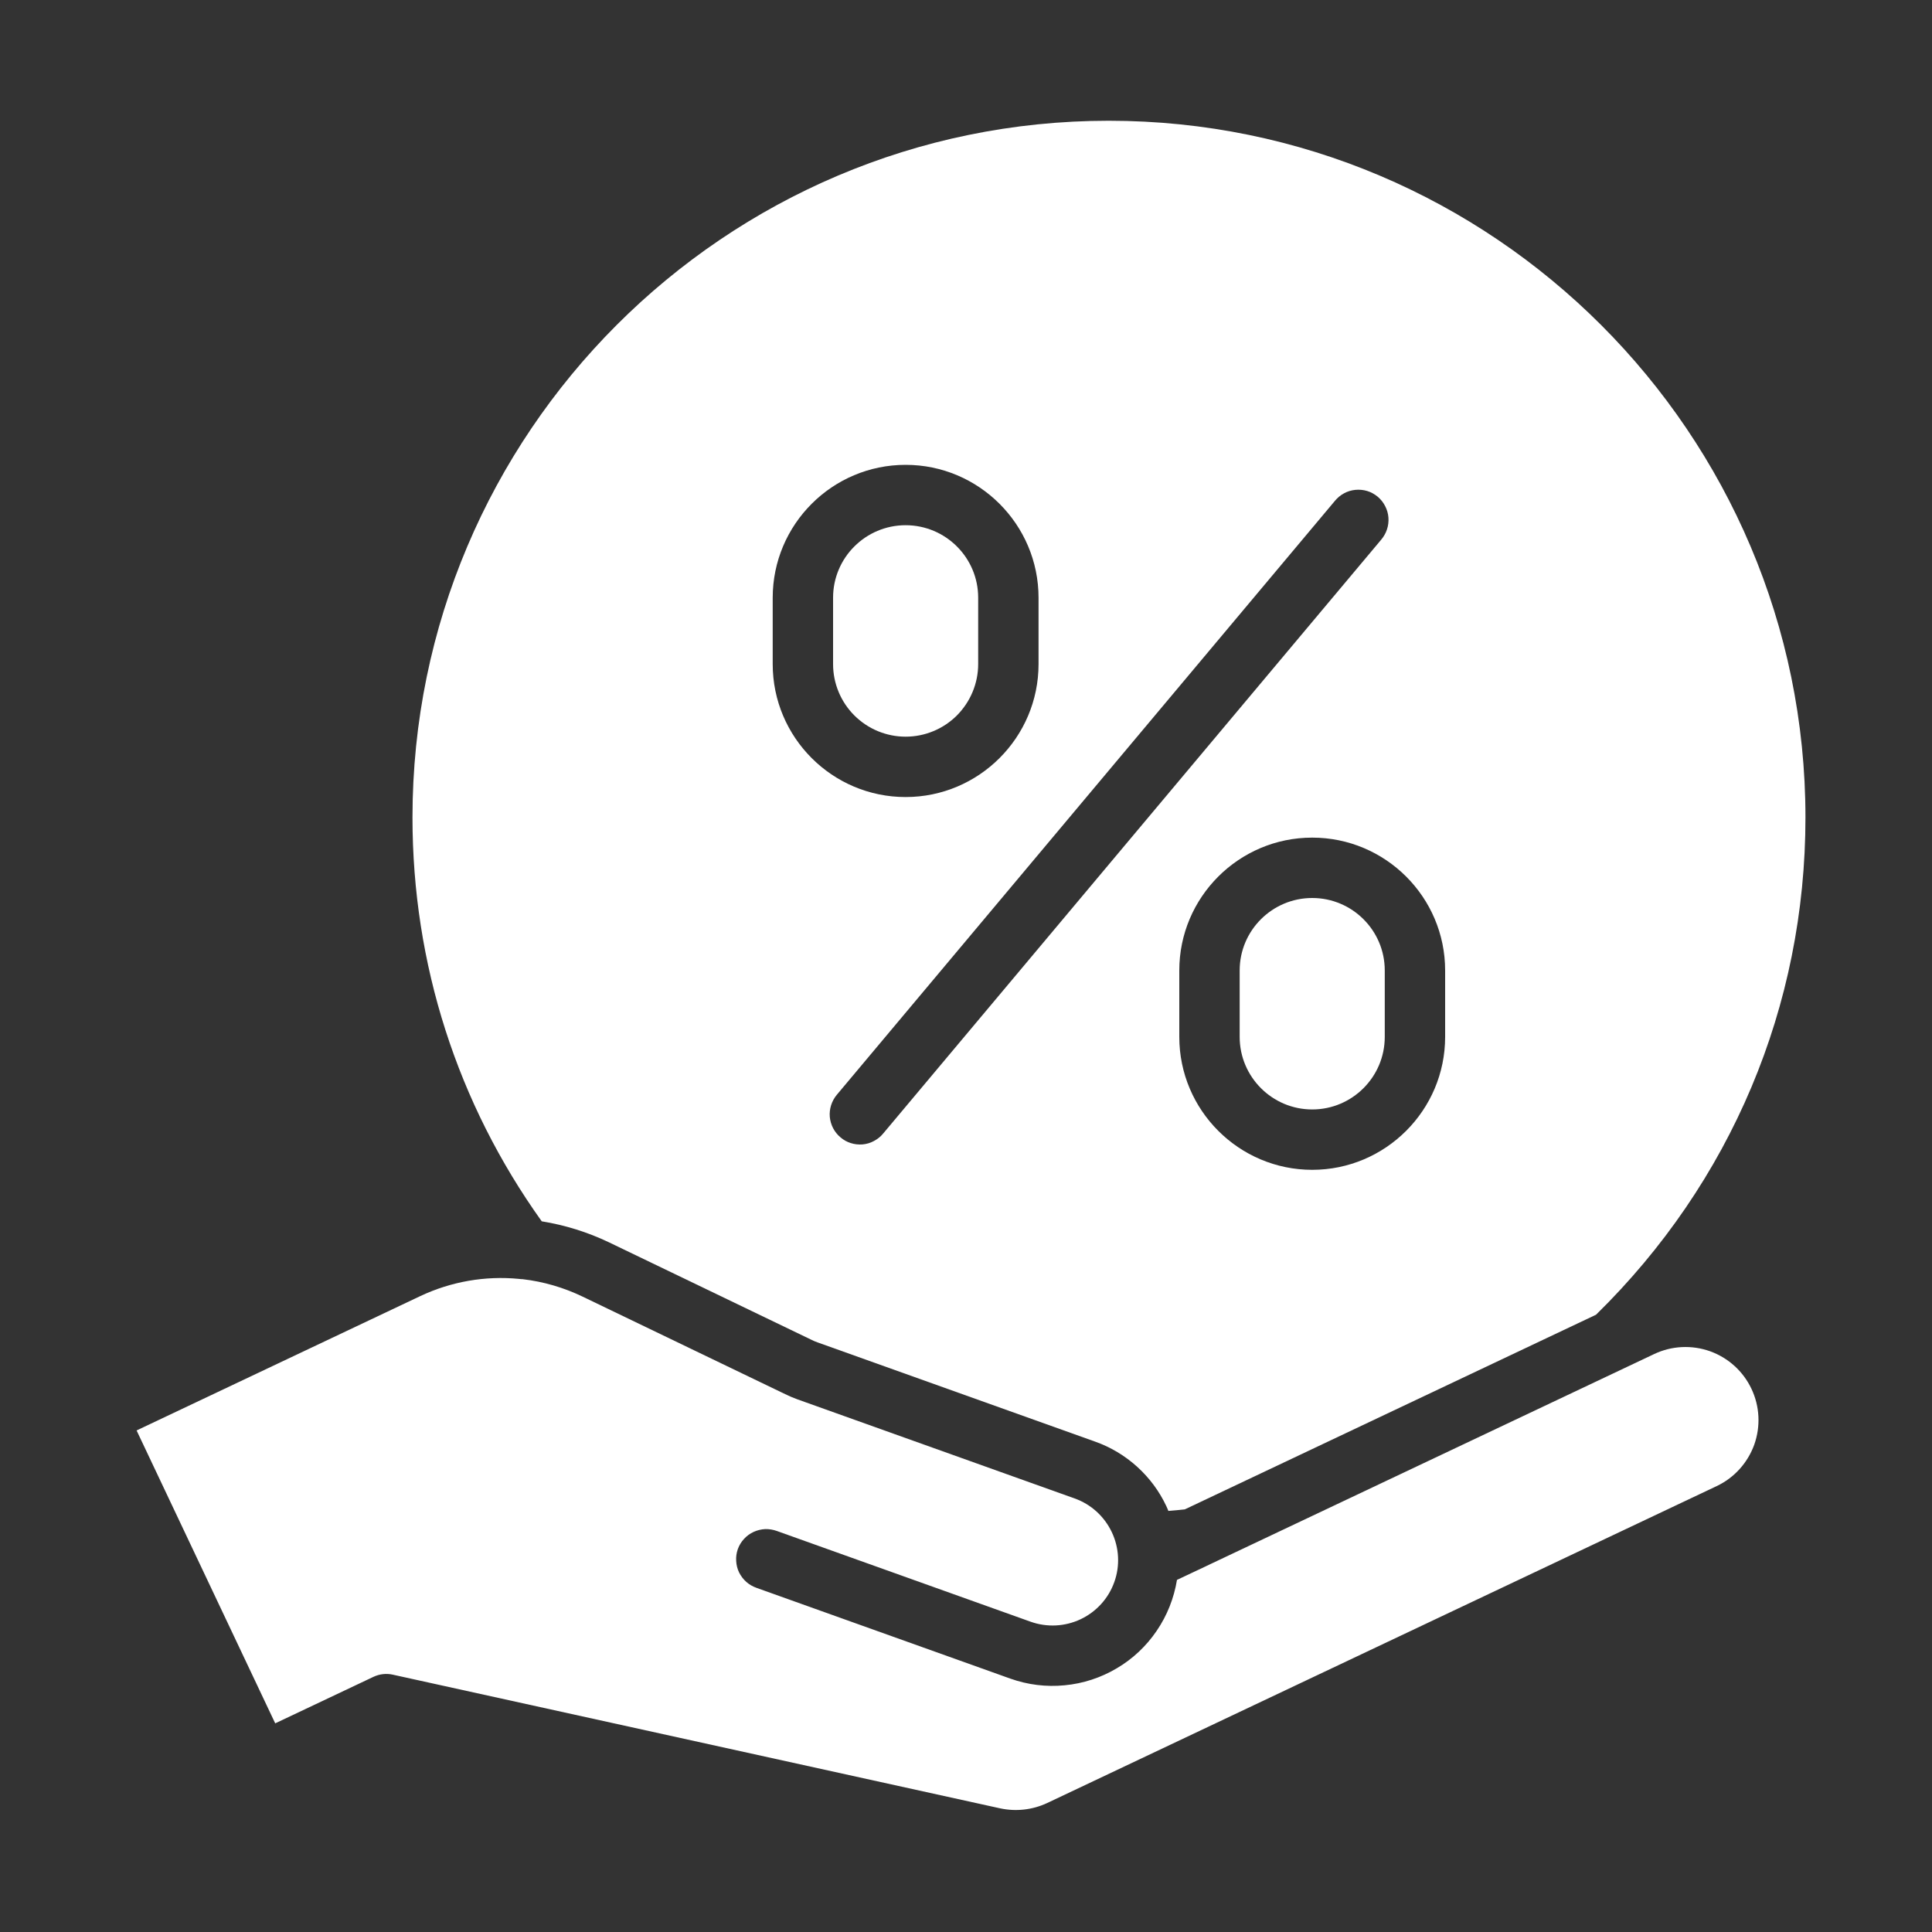 <svg width="20" height="20" viewBox="0 0 20 20" fill="none" xmlns="http://www.w3.org/2000/svg">
<rect x="0" y="0" width="20" height="20" fill="#333333" stroke="none"/>
<path d="M12.833 10.046V10.734C12.833 11.148 13.17 11.485 13.584 11.485C13.998 11.485 14.335 11.148 14.335 10.734V10.046C14.335 9.632 13.998 9.296 13.584 9.296C13.17 9.296 12.833 9.632 12.833 10.046ZM3.865 17.359C3.928 17.329 3.999 17.321 4.066 17.336L10.354 18.72C10.518 18.755 10.688 18.736 10.84 18.665L17.771 15.384C17.953 15.298 18.092 15.143 18.16 14.955C18.227 14.766 18.217 14.558 18.131 14.377C18.045 14.195 17.891 14.056 17.702 13.988C17.513 13.921 17.305 13.931 17.124 14.017L12.493 16.209C12.489 16.211 12.485 16.213 12.481 16.215L12.184 16.355C12.153 16.544 12.082 16.724 11.974 16.882C11.867 17.04 11.726 17.173 11.561 17.27C11.396 17.368 11.212 17.428 11.022 17.446C10.831 17.465 10.639 17.441 10.459 17.377L7.833 16.438C7.794 16.424 7.757 16.404 7.726 16.376C7.695 16.349 7.67 16.315 7.651 16.278C7.633 16.241 7.623 16.2 7.621 16.159C7.618 16.117 7.624 16.076 7.638 16.036C7.652 15.997 7.674 15.961 7.702 15.931C7.73 15.9 7.764 15.875 7.802 15.858C7.839 15.841 7.88 15.831 7.922 15.829C7.963 15.828 8.004 15.835 8.043 15.849L10.669 16.788C10.838 16.848 11.024 16.839 11.187 16.762C11.349 16.685 11.475 16.547 11.535 16.378C11.596 16.209 11.586 16.022 11.509 15.86C11.432 15.698 11.294 15.572 11.125 15.512L8.255 14.486C8.211 14.47 8.169 14.452 8.128 14.432L6.032 13.423C5.837 13.329 5.626 13.267 5.41 13.242C5.397 13.241 5.385 13.242 5.372 13.239C5.022 13.205 4.669 13.267 4.351 13.417L1.414 14.808L2.849 17.84L3.865 17.359ZM9.375 7.626C9.574 7.626 9.765 7.547 9.906 7.406C10.046 7.265 10.126 7.074 10.126 6.875V6.187C10.126 5.773 9.789 5.437 9.375 5.437C8.961 5.437 8.624 5.773 8.624 6.187V6.875C8.624 7.074 8.703 7.265 8.844 7.406C8.985 7.547 9.176 7.626 9.375 7.626Z" fill="white"/>
<path d="M6.303 12.86L8.399 13.869C8.42 13.88 8.442 13.889 8.465 13.897L11.335 14.923C11.497 14.98 11.645 15.069 11.772 15.184C11.899 15.299 12.002 15.438 12.074 15.592C12.082 15.608 12.088 15.625 12.095 15.641C12.151 15.636 12.209 15.632 12.265 15.625L16.522 13.61C17.921 12.239 18.69 10.415 18.69 8.462C18.69 4.485 15.454 1.25 11.478 1.25C7.503 1.25 4.27 4.485 4.27 8.462C4.27 9.98 4.734 11.421 5.608 12.643C5.849 12.682 6.083 12.755 6.303 12.86ZM14.96 10.046V10.734C14.96 11.493 14.342 12.11 13.584 12.11C12.826 12.11 12.208 11.493 12.208 10.734V10.046C12.208 9.288 12.825 8.671 13.584 8.671C14.343 8.671 14.96 9.288 14.96 10.046ZM13.818 5.186C13.844 5.154 13.876 5.127 13.913 5.107C13.949 5.087 13.989 5.075 14.031 5.071C14.072 5.067 14.114 5.071 14.154 5.083C14.194 5.095 14.23 5.116 14.262 5.142C14.294 5.169 14.32 5.202 14.339 5.239C14.358 5.276 14.37 5.316 14.373 5.358C14.376 5.399 14.371 5.441 14.358 5.48C14.345 5.52 14.324 5.556 14.297 5.588L9.141 11.736C9.115 11.768 9.082 11.793 9.046 11.812C9.01 11.832 8.97 11.843 8.929 11.847C8.888 11.85 8.847 11.846 8.807 11.833C8.768 11.821 8.732 11.801 8.701 11.774C8.637 11.721 8.598 11.645 8.59 11.562C8.583 11.48 8.609 11.398 8.662 11.334L13.818 5.186ZM7.999 6.188C7.999 5.429 8.616 4.812 9.375 4.812C10.133 4.812 10.751 5.429 10.751 6.188V6.875C10.751 7.634 10.133 8.251 9.375 8.251C8.616 8.251 7.999 7.634 7.999 6.875V6.188Z" fill="white"/>
</svg>
